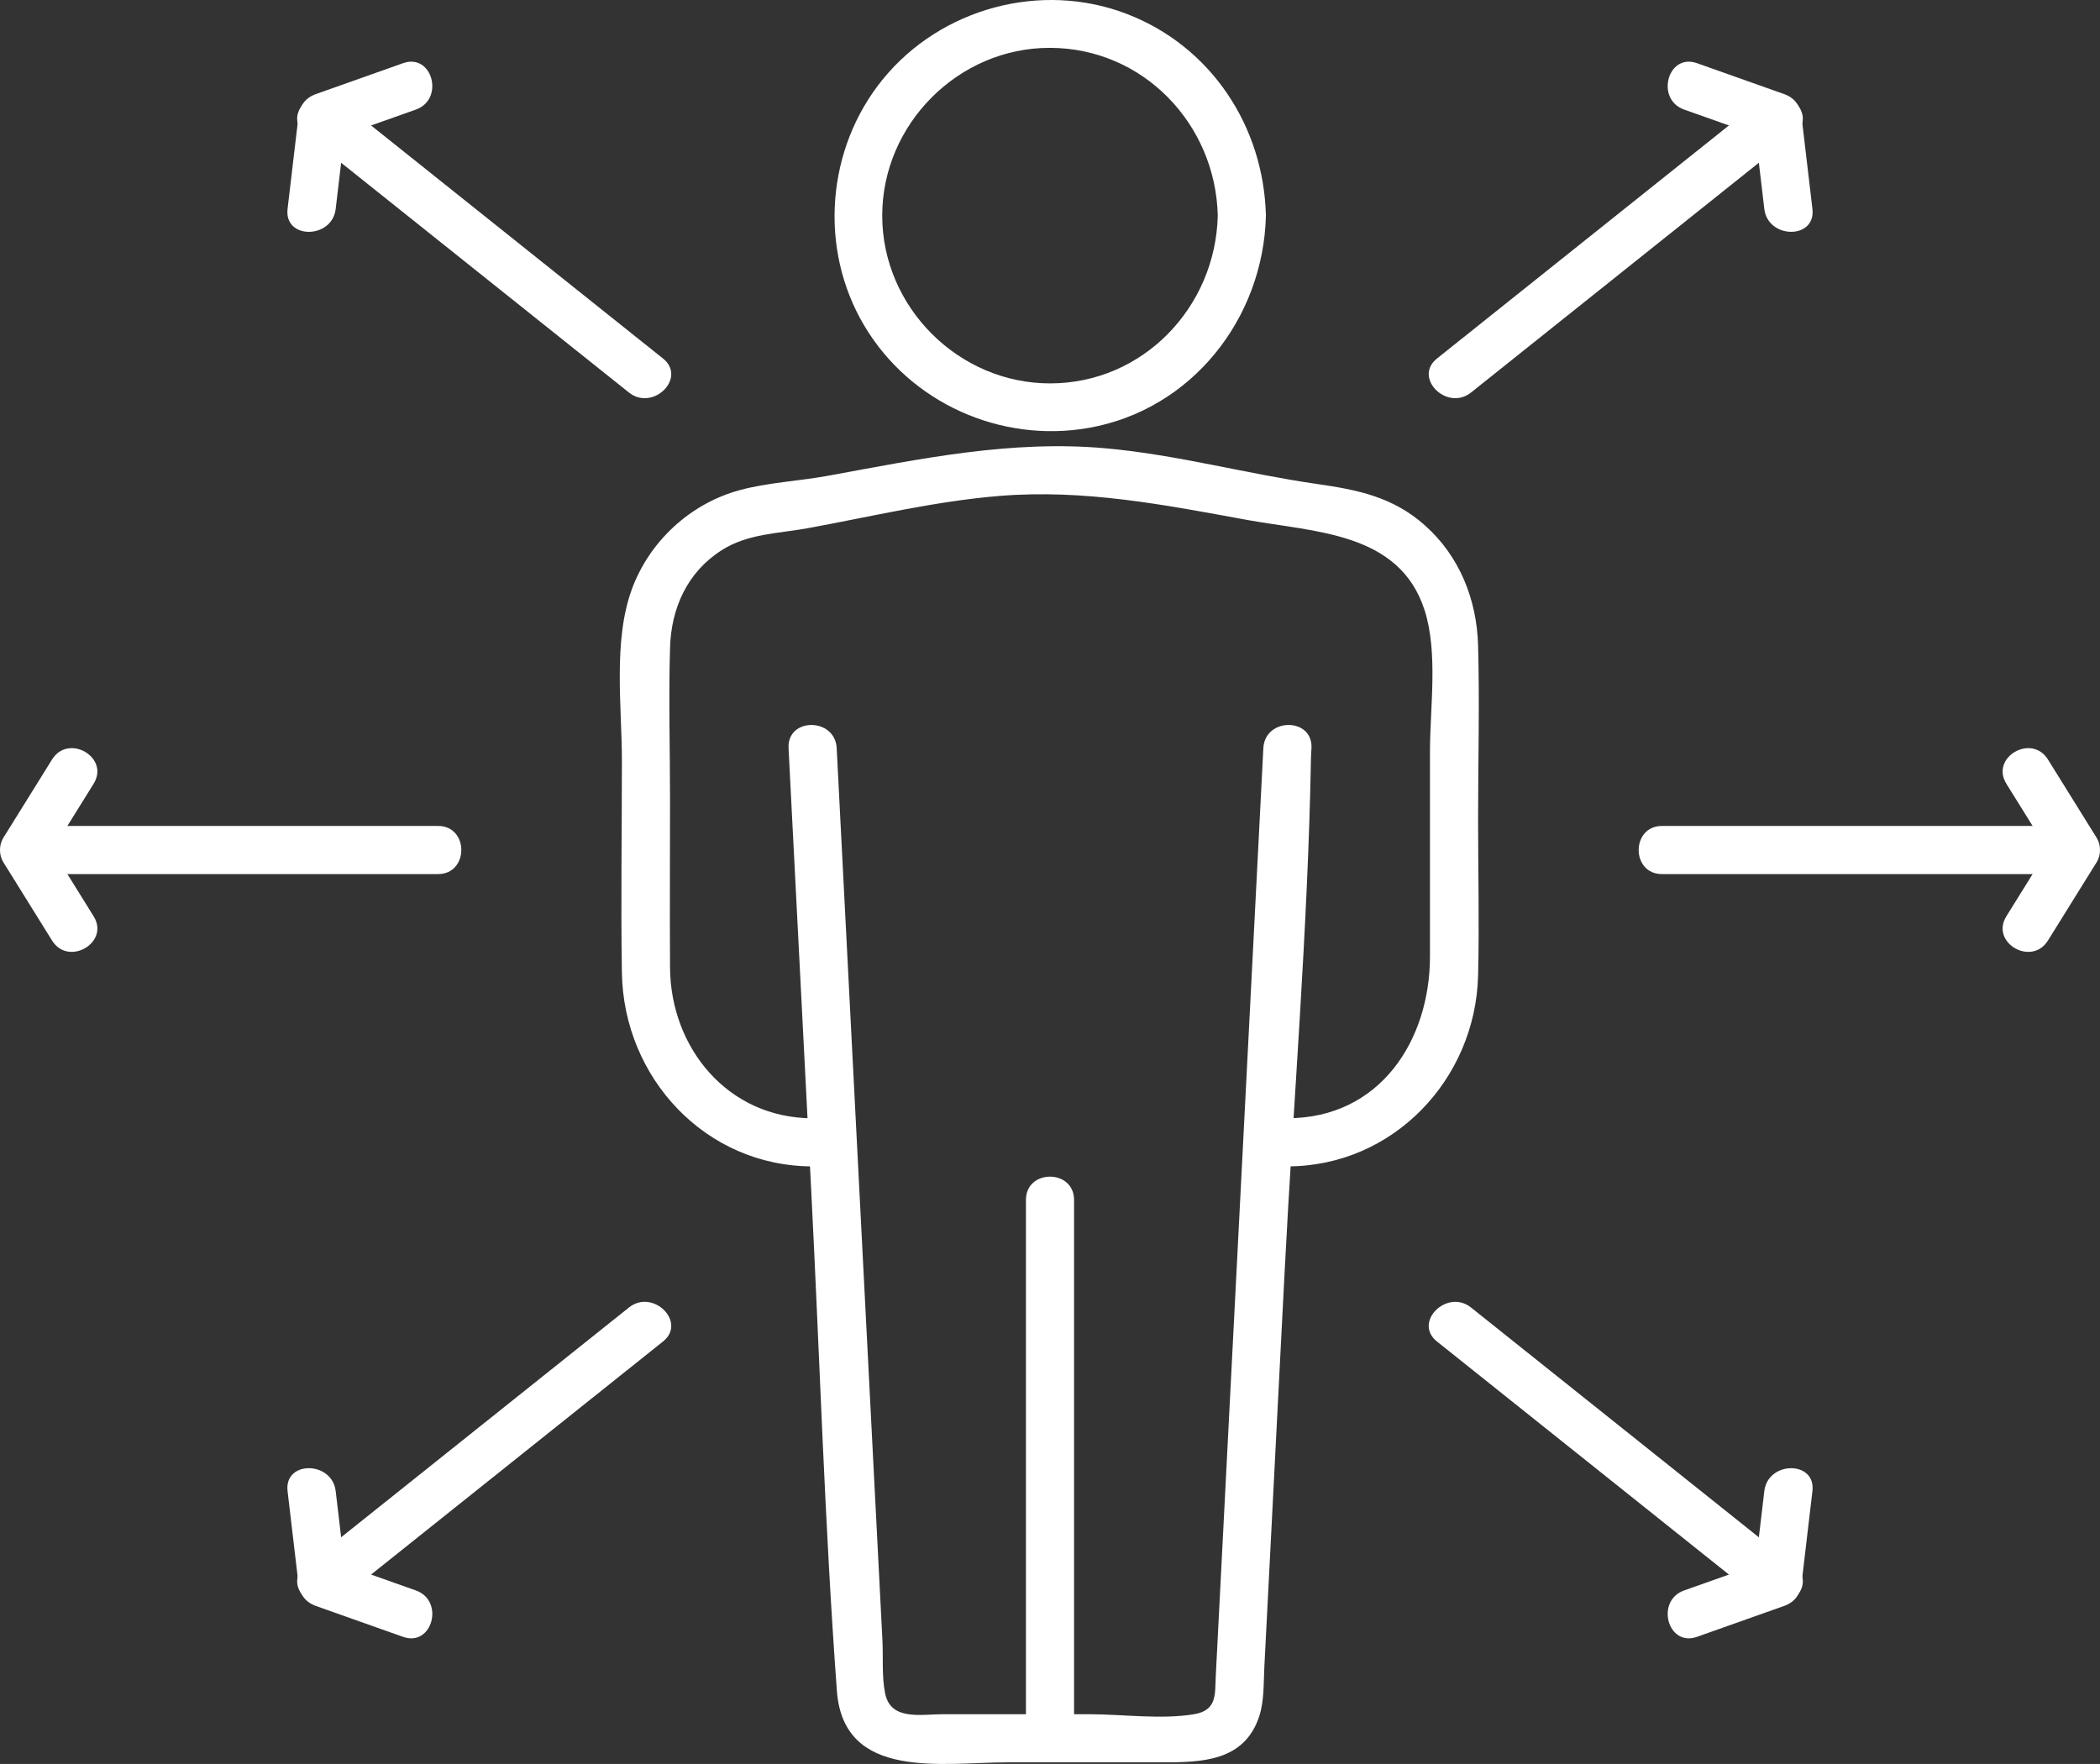 <?xml version="1.0" encoding="UTF-8"?>
<svg id="b" data-name="Layer_2" xmlns="http://www.w3.org/2000/svg" width="186.15" height="156.363" viewBox="0 0 186.15 156.363">
  <rect x="0" y="0" width="186.15" height="156.363" fill="#333333" stroke="none"/>
  <g id="c" data-name="Layer_1">
    <g>
      <g>
        <path d="M69.899,66.318c.669,13.043,1.338,26.085,2.006,39.128.759,14.798,1.191,29.655,2.278,44.433.59,8.01,9.4,6.34,15.124,6.34h13.693c3.488,0,7.317-.059,8.628-4.105.44-1.357.374-2.939.447-4.353.142-2.767.284-5.534.426-8.301.456-8.883.911-17.767,1.367-26.65.779-15.191,2.071-30.452,2.341-45.662.005-.276.028-.553.043-.829.141-2.744-4.126-2.736-4.266,0-1.406,27.426-2.812,54.852-4.219,82.278-.08,1.56.149,3.011-1.926,3.357-2.911.484-6.343,0-9.28,0h-13.008c-1.933,0-4.587.589-5.09-1.829-.31-1.49-.165-3.224-.243-4.738-.157-3.063-.314-6.126-.471-9.189-.455-8.875-.91-17.749-1.365-26.624-.739-14.418-1.479-28.836-2.218-43.254-.14-2.732-4.407-2.748-4.266,0h0Z" fill="#fff"/>
        <path d="M114.118,103.391c9.374,0,16.669-7.713,16.904-16.904.117-4.595,0-9.209,0-13.806,0-5.149.142-10.321,0-15.468-.112-4.055-1.638-7.907-4.709-10.64-2.863-2.548-5.988-3.156-9.613-3.678-6.238-.899-12.357-2.583-18.646-3.153-8.403-.762-16.474.933-24.674,2.434-2.552.467-5.38.601-7.855,1.282-4.36,1.199-7.962,4.535-9.516,8.772-1.681,4.581-.881,10.447-.881,15.223,0,6.261-.104,12.532,0,18.792.155,9.283,7.401,17.146,16.904,17.146,2.745,0,2.75-4.266,0-4.266-7.487,0-12.594-6.211-12.638-13.358-.031-4.949,0-9.899,0-14.848,0-4.493-.132-9.007,0-13.498.103-3.519,1.525-6.703,4.574-8.647,2.331-1.486,5.01-1.472,7.638-1.954,5.629-1.03,11.331-2.404,17.043-2.864,7.469-.602,14.584.793,21.866,2.126,6.008,1.1,13.546,1.063,15.771,8.023,1.202,3.76.471,8.645.471,12.509v18.161c0,7.458-4.445,14.348-12.638,14.348-2.745,0-2.75,4.266,0,4.266h0Z" fill="#fff"/>
        <path d="M107.947,19.113c-.193,8.108-6.615,14.872-14.872,14.872-8.112,0-14.872-6.76-14.872-14.872s6.76-14.891,14.872-14.872c8.259.019,14.679,6.748,14.872,14.872.065,2.741,4.331,2.751,4.266,0-.188-7.897-4.859-15.004-12.313-17.873-7.615-2.932-16.486-.529-21.633,5.775-5.019,6.146-5.719,15.033-1.647,21.866,4.069,6.829,12.054,10.411,19.859,9.054,9.153-1.592,15.518-9.705,15.735-18.822.065-2.746-4.201-2.745-4.266,0Z" fill="#fff"/>
        <path d="M95.208,154.086v-47.723c0-2.745-4.266-2.75-4.266,0v47.723c0,2.745,4.266,2.749,4.266,0h0Z" fill="#fff"/>
      </g>
      <g>
        <path d="M147.318,77.481h36.696c2.745,0,2.749-4.266,0-4.266h-36.696c-2.745,0-2.749,4.266,0,4.266h0Z" fill="#fff"/>
        <path d="M181.535,83.373c1.44-2.316,2.881-4.633,4.322-6.949.391-.63.391-1.524,0-2.153-1.441-2.316-2.881-4.633-4.322-6.949-1.447-2.327-5.139-.187-3.684,2.153,1.44,2.316,2.881,4.632,4.322,6.949v-2.153c-1.441,2.316-2.881,4.633-4.322,6.949-1.454,2.338,2.235,4.482,3.684,2.153h0Z" fill="#fff"/>
      </g>
      <g>
        <path d="M127.381,118.918c9.559,7.631,19.119,15.263,28.679,22.895,2.125,1.696,5.163-1.303,3.016-3.016-9.56-7.632-19.119-15.263-28.679-22.895-2.125-1.696-5.163,1.303-3.016,3.017h0Z" fill="#fff"/>
        <path d="M156.393,132.177c-.319,2.709-.639,5.418-.958,8.127.522-.686,1.044-1.371,1.566-2.057-2.571.912-5.142,1.823-7.713,2.734-2.57.911-1.463,5.034,1.134,4.114,2.571-.912,5.142-1.823,7.713-2.734.986-.35,1.448-1.053,1.566-2.057.319-2.709.639-5.418.958-8.127.321-2.721-3.948-2.698-4.266,0h0Z" fill="#fff"/>
      </g>
      <g>
        <path d="M130.397,34.794c9.559-7.631,19.119-15.263,28.679-22.895,2.145-1.712-.891-4.713-3.016-3.017-9.559,7.632-19.119,15.263-28.679,22.895-2.145,1.712.891,4.713,3.016,3.016h0Z" fill="#fff"/>
        <path d="M160.659,18.518c-.319-2.709-.639-5.418-.958-8.127-.119-1.011-.592-1.711-1.566-2.057-2.571-.912-5.142-1.823-7.713-2.735-2.593-.919-3.708,3.201-1.134,4.114,2.571.912,5.142,1.823,7.713,2.734-.522-.686-1.044-1.371-1.566-2.057.319,2.709.639,5.418.958,8.127.318,2.694,4.587,2.726,4.266,0h0Z" fill="#fff"/>
      </g>
      <g>
        <path d="M38.832,73.215H2.135c-2.745,0-2.749,4.266,0,4.266h36.697c2.745,0,2.749-4.266,0-4.266h0Z" fill="#fff"/>
        <path d="M8.299,81.22c-1.44-2.316-2.881-4.633-4.322-6.949v2.153c1.441-2.316,2.881-4.633,4.322-6.949,1.454-2.338-2.235-4.482-3.684-2.153-1.44,2.316-2.881,4.633-4.322,6.949-.392.63-.392,1.524,0,2.153,1.441,2.316,2.881,4.633,4.322,6.949,1.447,2.327,5.139.187,3.684-2.153h0Z" fill="#fff"/>
      </g>
      <g>
        <path d="M55.752,115.901c-9.559,7.632-19.119,15.263-28.679,22.895-2.145,1.712.891,4.713,3.017,3.016,9.56-7.632,19.119-15.263,28.679-22.895,2.145-1.713-.891-4.713-3.017-3.017h0Z" fill="#fff"/>
        <path d="M25.491,132.177c.319,2.709.639,5.418.958,8.127.119,1.011.592,1.711,1.566,2.057,2.571.912,5.142,1.823,7.713,2.734,2.593.919,3.708-3.201,1.134-4.114-2.571-.912-5.142-1.823-7.713-2.734.522.685,1.044,1.371,1.566,2.057-.319-2.709-.639-5.418-.958-8.127-.318-2.694-4.587-2.726-4.266,0h0Z" fill="#fff"/>
      </g>
      <g>
        <path d="M58.769,31.778c-9.56-7.632-19.119-15.263-28.679-22.895-2.125-1.696-5.163,1.303-3.017,3.017,9.559,7.632,19.119,15.263,28.679,22.895,2.125,1.696,5.163-1.303,3.017-3.016h0Z" fill="#fff"/>
        <path d="M29.757,18.518c.319-2.709.639-5.418.958-8.127l-1.566,2.057c2.571-.912,5.142-1.823,7.713-2.734,2.57-.911,1.463-5.034-1.134-4.114l-7.713,2.735c-.986.35-1.448,1.053-1.566,2.057-.319,2.709-.639,5.418-.958,8.127-.321,2.721,3.948,2.698,4.266,0h0Z" fill="#fff"/>
      </g>
    </g>
  </g>
</svg>